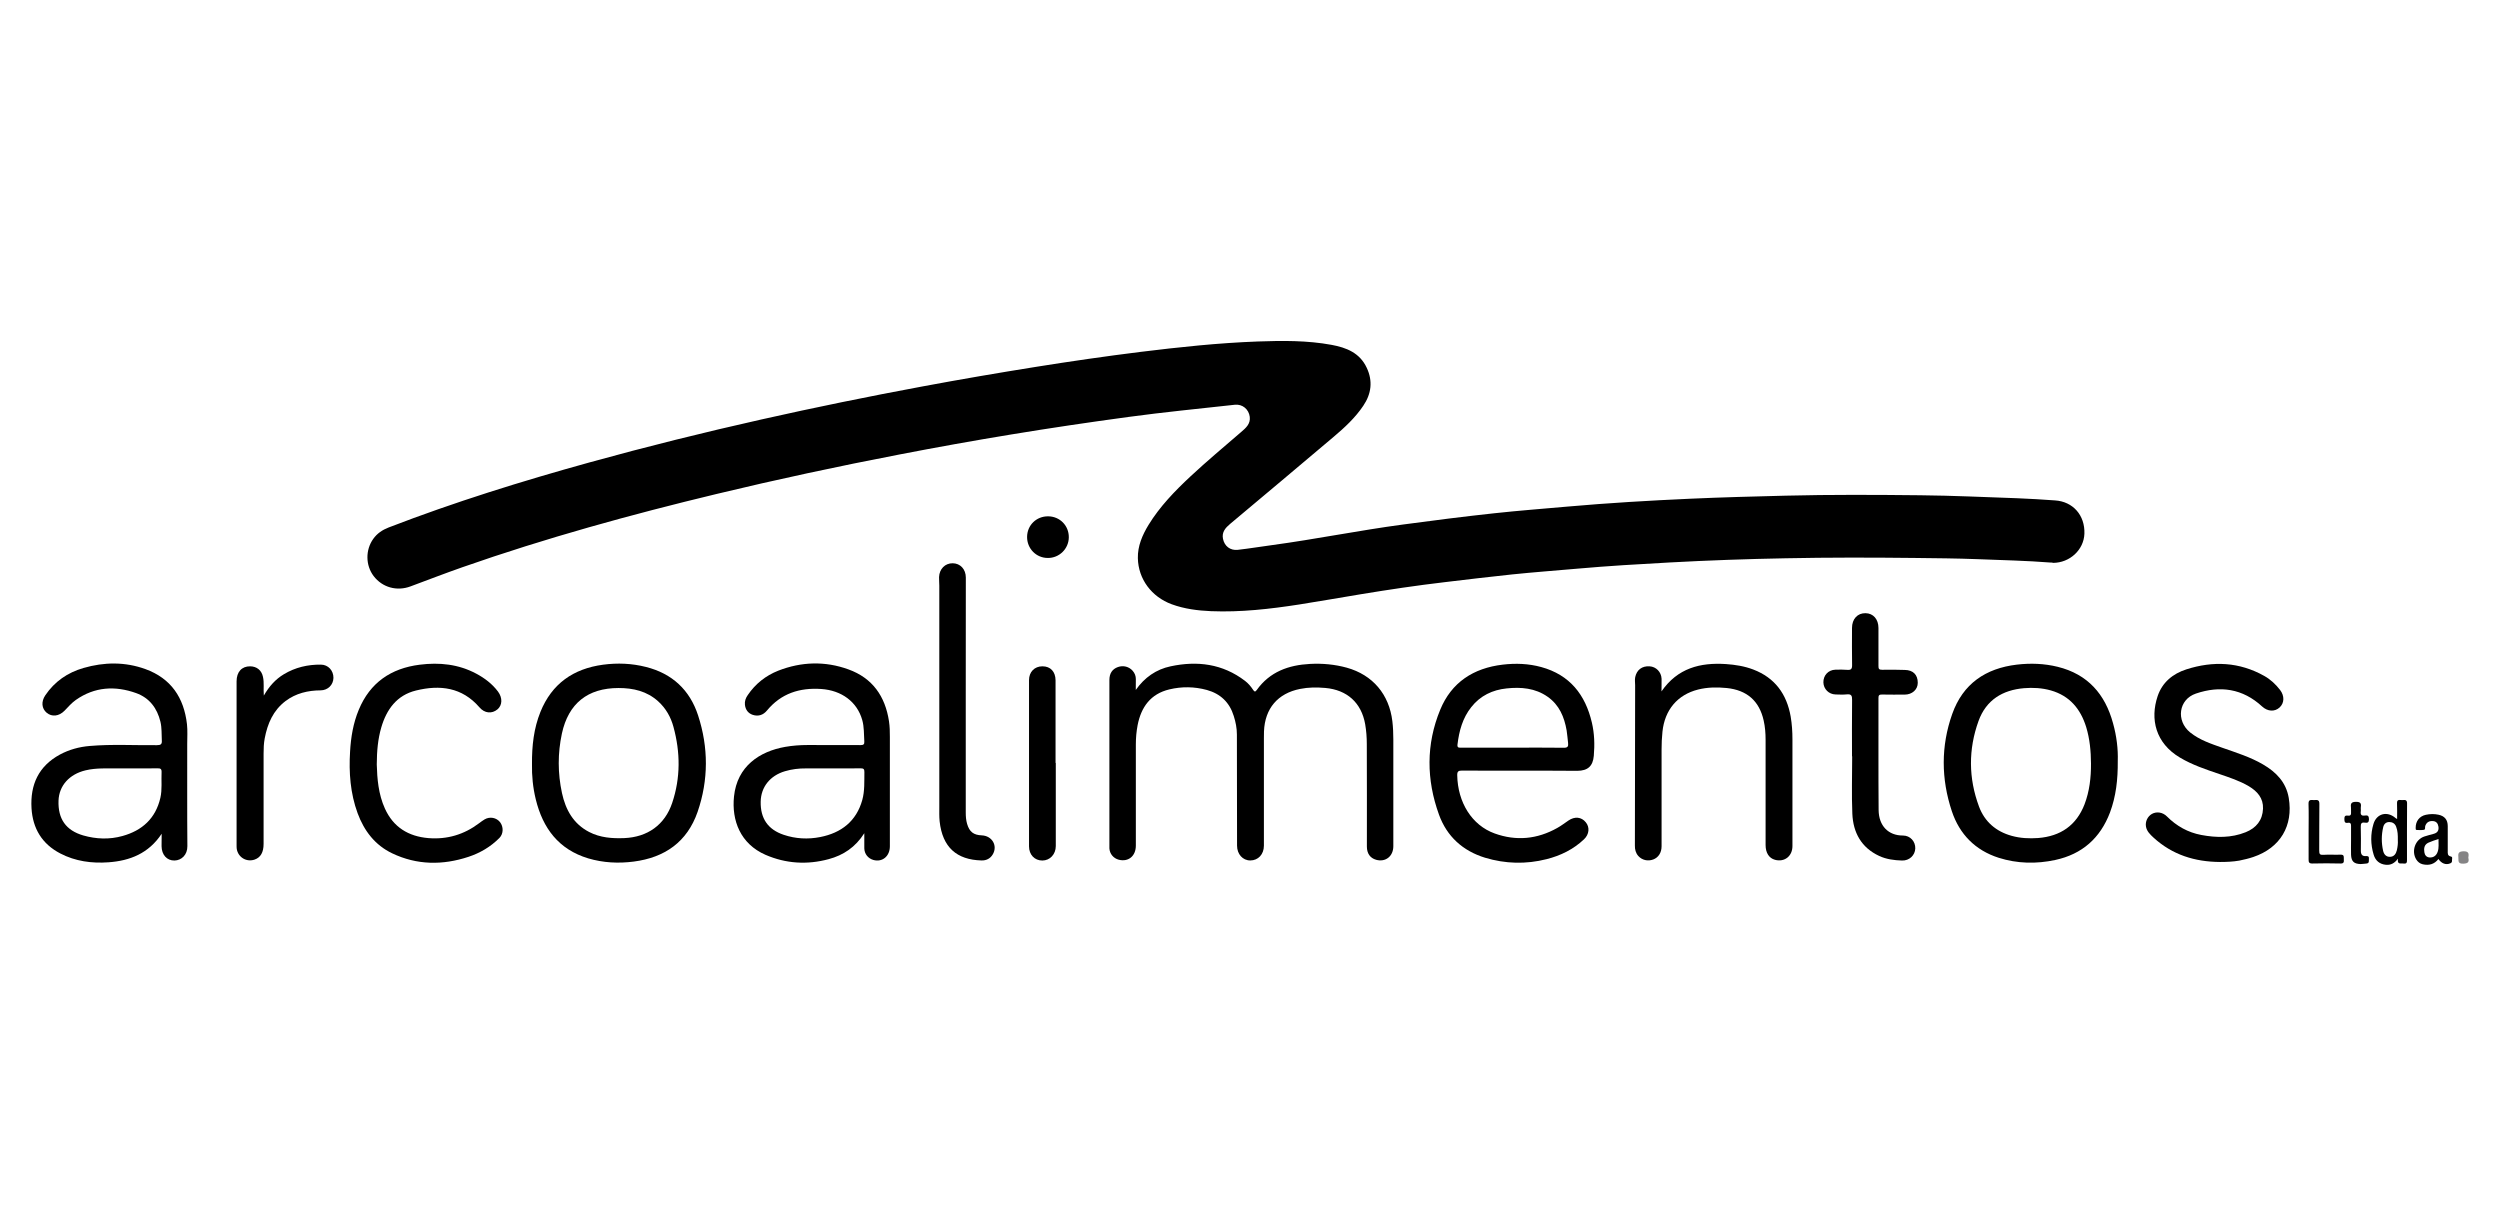 <?xml version="1.0" encoding="utf-8"?>
<!-- Generator: Adobe Illustrator 27.9.6, SVG Export Plug-In . SVG Version: 9.03 Build 54986)  -->
<svg version="1.1" id="Capa_1" xmlns="http://www.w3.org/2000/svg" xmlns:xlink="http://www.w3.org/1999/xlink" x="0px" y="0px"
	 viewBox="0 0 311 150" style="enable-background:new 0 0 311 150;" xml:space="preserve">
<style type="text/css">
	.st0{fill:#858485;}
</style>
<g>
	<path d="M255.07,69.98c-2.92-0.23-6-0.3-9.08-0.42c-2.6-0.1-5.2-0.12-7.8-0.15c-5.36-0.06-10.71-0.07-16.07,0.04
		c-4.8,0.09-9.61,0.26-14.4,0.52c-3.83,0.21-7.65,0.43-11.47,0.77c-2.72,0.24-5.44,0.44-8.16,0.72c-2.79,0.29-5.57,0.63-8.36,0.96
		c-3.49,0.41-6.97,0.93-10.43,1.5c-2.56,0.42-5.12,0.88-7.69,1.28c-3.62,0.56-7.27,0.98-10.95,0.83c-1.66-0.07-3.32-0.28-4.9-0.86
		c-2.5-0.92-4.16-3.13-4.21-5.74c-0.03-1.5,0.55-2.85,1.32-4.12c1.41-2.3,3.27-4.22,5.23-6.05c2.04-1.9,4.18-3.69,6.29-5.51
		c0.59-0.51,1.19-1.01,1.08-1.9c-0.12-0.94-0.91-1.6-1.85-1.5c-4.42,0.49-8.85,0.92-13.26,1.52c-4.87,0.66-9.73,1.38-14.58,2.18
		c-4.63,0.76-9.25,1.59-13.85,2.48c-7.63,1.47-15.24,3.1-22.79,4.92c-10.67,2.57-21.25,5.48-31.61,9.11
		c-2.17,0.76-4.32,1.59-6.47,2.39c-1.69,0.63-3.5,0.13-4.58-1.29c-1.01-1.33-1.03-3.25-0.05-4.62c0.48-0.68,1.14-1.12,1.91-1.42
		c8.19-3.16,16.56-5.76,25.01-8.1c7.08-1.96,14.21-3.73,21.37-5.34c6.67-1.5,13.37-2.87,20.1-4.12c4.67-0.87,9.34-1.67,14.03-2.42
		c4.32-0.69,8.65-1.32,12.99-1.86c4.86-0.6,9.73-1.12,14.63-1.3c3.06-0.11,6.14-0.14,9.18,0.42c1.85,0.34,3.51,1,4.37,2.85
		c0.78,1.65,0.58,3.24-0.43,4.73c-1,1.49-2.31,2.7-3.67,3.85c-4.28,3.63-8.59,7.23-12.89,10.84c-0.58,0.49-1.06,1.02-0.89,1.86
		c0.18,0.9,0.89,1.47,1.83,1.37c1.43-0.16,2.85-0.4,4.28-0.59c5.45-0.74,10.83-1.83,16.28-2.56c3.78-0.51,7.56-0.99,11.35-1.4
		c3.03-0.33,6.07-0.56,9.1-0.83c5.09-0.45,10.18-0.75,15.28-0.98c3.96-0.18,7.93-0.28,11.89-0.38c5.58-0.14,11.16-0.11,16.74-0.05
		c4.02,0.04,8.04,0.23,12.05,0.37c1.57,0.06,3.13,0.16,4.7,0.27c2.24,0.14,3.74,1.85,3.66,4.14c-0.07,2.01-1.82,3.63-3.91,3.63
		C255.34,69.98,255.28,69.98,255.07,69.98z"/>
	<path d="M141.29,85.83c1.09-1.55,2.53-2.56,4.33-2.94c3.32-0.71,6.47-0.32,9.26,1.81c0.41,0.31,0.73,0.7,1.01,1.12
		c0.15,0.22,0.24,0.3,0.44,0.03c1.63-2.29,3.97-3.12,6.65-3.26c1.54-0.08,3.07,0.06,4.56,0.47c3.23,0.9,5.27,3.32,5.67,6.66
		c0.09,0.76,0.12,1.53,0.12,2.29c0,4.42,0,8.84,0,13.26c0,1.25-0.97,2.01-2.13,1.69c-0.75-0.21-1.16-0.78-1.16-1.65
		c0-4.25,0.01-8.5-0.01-12.75c0-0.82-0.06-1.64-0.2-2.46c-0.47-2.68-2.25-4.28-4.97-4.52c-1.05-0.09-2.09-0.09-3.12,0.12
		c-2.79,0.55-4.39,2.44-4.5,5.29c-0.01,0.28-0.01,0.56-0.01,0.84c0,4.46,0,8.91,0,13.37c0,1.08-0.71,1.84-1.7,1.84
		c-0.93,0-1.64-0.78-1.64-1.84c-0.01-4.61-0.01-9.22-0.02-13.82c0-0.79-0.15-1.56-0.39-2.31c-0.52-1.69-1.65-2.77-3.35-3.24
		c-1.55-0.42-3.11-0.44-4.66-0.07c-2.34,0.56-3.51,2.2-3.95,4.45c-0.15,0.79-0.22,1.59-0.22,2.4c0,4.2,0.01,8.39,0,12.58
		c0,1.31-0.93,2.06-2.12,1.76c-0.66-0.17-1.13-0.73-1.17-1.41c-0.01-0.09,0-0.19,0-0.28c0-6.89,0-13.78,0-20.67
		c0-0.82,0.36-1.36,1.06-1.61c0.67-0.24,1.39-0.05,1.84,0.47c0.26,0.3,0.39,0.64,0.39,1.03C141.29,84.94,141.29,85.38,141.29,85.83z
		"/>
	<path d="M206.69,86.01c2-2.9,4.82-3.61,8.02-3.4c1.16,0.08,2.3,0.26,3.4,0.68c2.7,1.03,4.16,3.06,4.65,5.85
		c0.16,0.94,0.22,1.89,0.22,2.85c-0.01,4.42,0,8.84,0,13.26c0,1.26-0.99,2.03-2.17,1.71c-0.74-0.2-1.17-0.86-1.17-1.84
		c0-4.36,0-8.73,0-13.09c0-0.81-0.06-1.61-0.24-2.4c-0.55-2.45-2.09-3.78-4.6-4.04c-1.21-0.12-2.4-0.1-3.56,0.19
		c-2.57,0.65-4.15,2.54-4.43,5.24c-0.08,0.75-0.11,1.49-0.11,2.24c0,4.01,0,8.02,0,12.02c0,0.8-0.4,1.4-1.04,1.64
		c-0.67,0.25-1.39,0.08-1.85-0.43c-0.33-0.37-0.44-0.82-0.43-1.3c0.01-6.65,0.02-13.3,0.03-19.95c0-0.34-0.06-0.67,0.01-1.01
		c0.19-0.9,0.85-1.4,1.79-1.34c0.81,0.05,1.45,0.7,1.49,1.55C206.71,84.93,206.69,85.42,206.69,86.01z"/>
	<path d="M276.16,107.23c-3.12-0.02-5.93-0.89-8.27-3.04c-0.41-0.38-0.83-0.78-0.93-1.36c-0.11-0.63,0.2-1.27,0.74-1.58
		c0.58-0.32,1.33-0.22,1.86,0.31c1.2,1.2,2.62,2,4.28,2.31c1.86,0.35,3.72,0.38,5.52-0.34c1.32-0.53,2.1-1.49,2.16-2.93
		c0.05-1.31-0.71-2.16-1.76-2.79c-1.15-0.68-2.42-1.09-3.67-1.52c-1.68-0.57-3.37-1.13-4.91-2.05c-3.03-1.8-3.73-4.78-2.77-7.64
		c0.58-1.72,1.89-2.79,3.57-3.33c3.33-1.07,6.59-0.93,9.7,0.82c0.77,0.43,1.42,1.04,1.96,1.74c0.57,0.74,0.54,1.63-0.06,2.18
		c-0.61,0.56-1.48,0.51-2.17-0.12c-2.42-2.24-5.24-2.63-8.24-1.61c-2.16,0.73-2.5,3.38-0.72,4.83c1.19,0.96,2.62,1.42,4.03,1.92
		c1.71,0.6,3.45,1.14,5.03,2.06c1.63,0.95,2.88,2.21,3.21,4.17c0.58,3.47-1.06,6.22-4.41,7.35c-0.56,0.19-1.15,0.33-1.74,0.45
		C277.77,107.2,276.97,107.23,276.16,107.23z"/>
	<path d="M46.87,95.1c0.05,1.77,0.2,3.69,1.01,5.48c1.05,2.32,2.92,3.47,5.41,3.68c2.34,0.19,4.44-0.44,6.31-1.85
		c0.23-0.17,0.45-0.34,0.69-0.48c0.65-0.38,1.47-0.22,1.92,0.35c0.44,0.58,0.43,1.44-0.08,1.96c-1.09,1.1-2.4,1.87-3.85,2.35
		c-3.21,1.06-6.41,1.04-9.5-0.44c-2.13-1.02-3.48-2.79-4.29-4.98c-0.91-2.48-1.1-5.06-0.94-7.68c0.1-1.78,0.39-3.53,1.08-5.19
		c1.4-3.38,4.01-5.16,7.58-5.61c2.45-0.31,4.82-0.07,7.03,1.11c1.05,0.56,1.99,1.27,2.71,2.23c0.58,0.78,0.55,1.7-0.07,2.22
		c-0.69,0.57-1.59,0.5-2.24-0.26c-2.16-2.5-4.92-2.82-7.89-2.09c-2.38,0.58-3.66,2.34-4.32,4.6C47.01,91.94,46.88,93.43,46.87,95.1z
		"/>
	<path d="M230.39,94.09c0-2.34-0.02-4.68,0.01-7.02c0.01-0.52-0.09-0.75-0.66-0.69c-0.46,0.05-0.93,0.02-1.4,0.01
		c-0.84-0.02-1.49-0.68-1.51-1.5c-0.02-0.87,0.61-1.55,1.48-1.58c0.5-0.02,1.01-0.02,1.51,0.02c0.43,0.03,0.58-0.1,0.58-0.56
		c-0.03-1.56-0.01-3.11-0.01-4.66c0-1.11,0.69-1.85,1.68-1.83c0.96,0.01,1.61,0.75,1.61,1.84c0,1.57,0.01,3.15,0,4.72
		c0,0.34,0.05,0.49,0.46,0.48c0.93-0.03,1.87,0,2.81,0.02c1.03,0.01,1.62,0.59,1.62,1.6c0,0.84-0.69,1.47-1.64,1.47
		c-0.94,0-1.87,0.01-2.81-0.01c-0.34-0.01-0.45,0.1-0.44,0.44c0.01,4.64-0.02,9.29,0.02,13.93c0.02,1.96,1.21,3.18,3.03,3.17
		c0.91,0,1.56,0.75,1.53,1.61c-0.03,0.85-0.74,1.53-1.65,1.5c-0.97-0.03-1.94-0.15-2.84-0.57c-2.23-1.04-3.24-2.91-3.34-5.25
		c-0.1-2.38-0.02-4.76-0.02-7.14C230.4,94.09,230.4,94.09,230.39,94.09z"/>
	<path d="M120.14,86.67c0,4.79,0,9.59,0,14.39c0,0.49,0.03,0.97,0.17,1.44c0.29,0.98,0.8,1.38,1.83,1.42
		c1.28,0.06,1.99,1.28,1.37,2.35c-0.31,0.54-0.82,0.79-1.41,0.77c-3.09-0.08-4.86-1.64-5.21-4.87c-0.06-0.59-0.04-1.2-0.04-1.79
		c0-9.18,0-18.36,0-27.53c0-0.36-0.04-0.71-0.03-1.06c0.04-1.02,0.75-1.73,1.7-1.72c0.94,0.01,1.63,0.74,1.63,1.78
		C120.15,76.79,120.14,81.73,120.14,86.67z"/>
	<path d="M32.82,86.53c0.67-1.16,1.45-2.03,2.5-2.66c1.42-0.85,2.97-1.21,4.61-1.19c0.9,0.01,1.56,0.74,1.55,1.65
		c-0.02,0.88-0.7,1.54-1.59,1.55c-1.59,0.01-3.08,0.36-4.37,1.33c-1.54,1.17-2.24,2.8-2.59,4.64c-0.12,0.63-0.14,1.26-0.14,1.9
		c0,3.75,0,7.49,0,11.23c0,1.05-0.37,1.69-1.11,1.95c-1.01,0.35-2.06-0.27-2.23-1.33c-0.02-0.15-0.02-0.3-0.02-0.45
		c0-6.8,0-13.6,0-20.39c0-1.18,0.65-1.88,1.69-1.87c0.82,0.01,1.42,0.49,1.59,1.3C32.88,84.93,32.75,85.67,32.82,86.53z"/>
	<path d="M131.34,94.91c0,3.45,0,6.89,0,10.34c0,1.02-0.72,1.8-1.68,1.8c-0.96,0-1.65-0.73-1.65-1.76c0-6.89,0-13.78,0-20.68
		c0-1.03,0.69-1.72,1.67-1.72c1,0,1.62,0.66,1.63,1.74c0.01,3.43,0,6.85,0,10.28C131.32,94.91,131.33,94.91,131.34,94.91z"/>
	<path d="M127.77,66.79c0.01-1.45,1.15-2.57,2.62-2.56c1.45,0.01,2.58,1.15,2.57,2.61c-0.01,1.43-1.19,2.59-2.62,2.57
		C128.9,69.41,127.76,68.24,127.77,66.79z"/>
	<path d="M287.19,103.48c0-1.16,0.03-2.32-0.01-3.48c-0.02-0.62,0.37-0.46,0.7-0.47c0.32-0.01,0.66-0.1,0.65,0.47
		c-0.03,1.94,0,3.89-0.02,5.83c0,0.42,0.09,0.54,0.52,0.51c0.71-0.05,1.42,0.01,2.13-0.02c0.51-0.02,0.39,0.31,0.41,0.59
		c0.02,0.3,0.02,0.53-0.42,0.51c-1.16-0.03-2.32-0.03-3.48,0c-0.42,0.01-0.49-0.16-0.48-0.52
		C287.2,105.76,287.19,104.62,287.19,103.48z"/>
	<path d="M292.47,104.5c0-0.56-0.01-1.12,0-1.68c0.01-0.31-0.03-0.53-0.41-0.46c-0.38,0.06-0.41-0.15-0.42-0.46
		c-0.01-0.34,0.09-0.49,0.44-0.44c0.35,0.06,0.41-0.14,0.39-0.43c-0.02-0.2,0.02-0.41-0.01-0.62c-0.07-0.5,0.11-0.66,0.63-0.66
		c0.51,0,0.67,0.15,0.6,0.63c-0.03,0.18,0.02,0.38-0.01,0.56c-0.06,0.43,0.11,0.58,0.53,0.51c0.35-0.06,0.48,0.07,0.49,0.45
		c0,0.4-0.16,0.5-0.5,0.44c-0.43-0.07-0.53,0.11-0.52,0.52c0.03,0.99,0.02,1.98,0.01,2.98c0,0.44,0.16,0.69,0.62,0.66
		c0.24-0.02,0.41,0.02,0.38,0.32c-0.03,0.26,0.11,0.59-0.35,0.61c-0.23,0.01-0.45,0.06-0.67,0.06c-0.83-0.02-1.16-0.32-1.2-1.15
		C292.45,105.74,292.47,105.12,292.47,104.5z"/>
	<path class="st0" d="M307.06,106.71c0.12,0.5-0.01,0.71-0.62,0.73c-0.77,0.03-0.57-0.42-0.62-0.84c-0.06-0.51,0.09-0.68,0.65-0.7
		C307.14,105.89,307.14,106.23,307.06,106.71z"/>
	<path d="M107.52,103.65c-1.11,1.75-2.61,2.74-4.44,3.23c-2.67,0.72-5.31,0.56-7.85-0.54c-3.13-1.37-4.23-4.28-3.92-7.26
		c0.39-3.77,3.19-5.61,6.37-6.17c0.92-0.16,1.85-0.23,2.79-0.23c2.19,0.01,4.38,0,6.57,0.01c0.36,0,0.51-0.08,0.48-0.46
		c-0.06-0.89-0.01-1.8-0.26-2.67c-0.64-2.26-2.57-3.68-5.1-3.85c-2.69-0.18-4.99,0.55-6.75,2.68c-0.46,0.56-1.07,0.76-1.76,0.54
		c-0.58-0.19-0.91-0.64-0.98-1.25c-0.05-0.45,0.09-0.84,0.35-1.21c0.95-1.4,2.23-2.42,3.8-3.04c2.88-1.12,5.82-1.21,8.72-0.16
		c3,1.08,4.58,3.35,5.05,6.45c0.1,0.65,0.11,1.3,0.11,1.96c0,4.53,0,9.06,0,13.6c0,1.24-0.94,2.01-2.05,1.7
		c-0.66-0.19-1.11-0.74-1.13-1.44C107.51,104.95,107.52,104.38,107.52,103.65z M100.25,95.59c-0.88-0.01-1.75,0.1-2.6,0.35
		c-1.86,0.55-2.99,1.97-3.02,3.79c-0.04,2.09,0.9,3.46,2.86,4.12c1.48,0.5,3.02,0.58,4.54,0.28c2.63-0.52,4.5-1.96,5.24-4.62
		c0.31-1.13,0.24-2.3,0.26-3.46c0.01-0.37-0.11-0.48-0.48-0.47c-1.27,0.02-2.54,0.01-3.82,0.01
		C102.24,95.59,101.24,95.6,100.25,95.59z"/>
	<path d="M20.11,103.72c-1.62,2.45-3.95,3.36-6.61,3.55c-2.08,0.15-4.12-0.12-6-1.1c-2.27-1.18-3.43-3.1-3.58-5.63
		c-0.17-2.93,0.88-5.23,3.53-6.67c1.15-0.62,2.4-0.96,3.7-1.07c2.79-0.24,5.58-0.07,8.37-0.1c0.49,0,0.65-0.12,0.61-0.62
		c-0.04-0.76,0.01-1.53-0.17-2.29c-0.41-1.7-1.38-2.98-3.03-3.57c-2.6-0.93-5.15-0.79-7.49,0.85c-0.54,0.38-0.96,0.88-1.42,1.35
		c-0.68,0.69-1.56,0.79-2.21,0.25c-0.63-0.53-0.71-1.38-0.17-2.18c1.16-1.71,2.77-2.82,4.74-3.39c2.59-0.75,5.18-0.78,7.72,0.14
		c3.18,1.16,4.78,3.55,5.16,6.85c0.09,0.82,0.03,1.65,0.03,2.47c0.01,4.23-0.02,8.47,0.02,12.7c0.01,1.09-0.73,1.77-1.6,1.79
		c-0.95,0.02-1.6-0.72-1.61-1.78C20.11,104.79,20.11,104.32,20.11,103.72z M14.77,95.59c-1.38,0.02-2.76-0.09-4.13,0.24
		c-2.01,0.48-3.29,1.9-3.36,3.76c-0.08,2.29,0.92,3.71,3.08,4.34c1.61,0.46,3.26,0.52,4.87,0.07c2.46-0.68,4.13-2.19,4.72-4.75
		c0.24-1.05,0.1-2.12,0.15-3.19c0.02-0.42-0.15-0.49-0.52-0.48c-1.24,0.02-2.47,0.01-3.71,0.01C15.52,95.59,15.14,95.59,14.77,95.59
		z"/>
	<path d="M189.07,95.87c-2.4,0-4.79,0.01-7.19-0.01c-0.45,0-0.61,0.1-0.6,0.58c0.06,3.38,1.82,6.22,4.65,7.24
		c2.68,0.97,5.3,0.72,7.79-0.68c0.49-0.27,0.94-0.62,1.4-0.93c0.78-0.53,1.61-0.45,2.15,0.22c0.51,0.61,0.44,1.5-0.22,2.12
		c-1.32,1.25-2.91,2.03-4.66,2.47c-2.56,0.65-5.13,0.58-7.65-0.18c-2.77-0.85-4.75-2.65-5.73-5.36c-1.57-4.34-1.62-8.74,0.15-13.04
		c1.4-3.42,4.14-5.19,7.78-5.62c1.62-0.19,3.22-0.13,4.79,0.3c3.55,0.97,5.49,3.44,6.3,6.91c0.32,1.36,0.36,2.74,0.24,4.13
		c-0.11,1.29-0.75,1.86-2.05,1.87C193.83,95.87,191.45,95.87,189.07,95.87z M194.54,93.02c0.48,0.01,0.58-0.17,0.53-0.59
		c-0.07-0.52-0.09-1.04-0.18-1.56c-0.29-1.67-0.91-3.17-2.36-4.19c-1.55-1.09-3.32-1.23-5.11-1.04c-1.75,0.18-3.27,0.9-4.39,2.32
		c-1.09,1.37-1.52,2.98-1.72,4.67c-0.05,0.44,0.23,0.38,0.49,0.38c2.13,0,4.27,0,6.4,0C190.31,93.01,192.42,92.99,194.54,93.02z"/>
	<path d="M66.18,95.08c-0.02-2.33,0.23-4.48,1.05-6.52c1.42-3.51,4.09-5.37,7.78-5.87c1.8-0.24,3.59-0.17,5.35,0.28
		c3.26,0.82,5.45,2.86,6.48,6.02c1.3,3.99,1.31,8.03-0.06,12.01c-1.3,3.74-4.08,5.68-7.94,6.18c-1.91,0.25-3.81,0.15-5.67-0.4
		c-3.67-1.11-5.64-3.74-6.52-7.34C66.29,97.97,66.15,96.46,66.18,95.08z M69.9,91.25c-0.53,2.47-0.52,4.95,0.01,7.41
		c0.45,2.07,1.41,3.82,3.38,4.84c1.37,0.71,2.86,0.82,4.37,0.76c2.89-0.12,5.05-1.65,5.96-4.38c1.05-3.12,1.02-6.29,0.16-9.45
		c-0.33-1.23-0.95-2.32-1.9-3.18c-1.4-1.27-3.1-1.66-4.93-1.66C73.11,85.59,70.71,87.51,69.9,91.25z"/>
	<path d="M263.45,94.67c0.02,2.31-0.22,4.4-0.97,6.41c-1.21,3.18-3.46,5.18-6.8,5.9c-2.37,0.51-4.73,0.46-7.04-0.27
		c-2.91-0.93-4.87-2.92-5.83-5.79c-1.34-4.02-1.37-8.11,0.05-12.11c1.33-3.75,4.15-5.67,8.04-6.13c1.71-0.2,3.4-0.14,5.07,0.27
		c3.74,0.92,5.91,3.4,6.89,7.02C263.31,91.57,263.5,93.2,263.45,94.67z M259.52,90.44c-0.7-2.25-2.05-3.88-4.39-4.55
		c-1.1-0.31-2.22-0.37-3.34-0.28c-2.69,0.23-4.72,1.48-5.66,4.08c-1.28,3.54-1.25,7.13,0.06,10.65c0.7,1.88,2.11,3.1,4.07,3.64
		c1.08,0.3,2.18,0.35,3.29,0.27c2.77-0.22,4.75-1.56,5.77-4.2c0.62-1.63,0.81-3.34,0.8-5.07C260.11,93.45,259.97,91.92,259.52,90.44
		z"/>
	<path d="M298.2,101.89c0-0.68,0.02-1.31-0.01-1.94c-0.03-0.61,0.4-0.39,0.69-0.42c0.31-0.03,0.57-0.05,0.56,0.43
		c-0.02,2.32-0.01,4.64-0.01,6.95c0,0.3,0.02,0.58-0.42,0.51c-0.32-0.05-0.83,0.2-0.7-0.61c-0.42,0.58-0.9,0.82-1.49,0.77
		c-0.8-0.07-1.32-0.52-1.54-1.27c-0.38-1.26-0.4-2.55-0.02-3.81c0.39-1.3,1.7-1.64,2.74-0.74
		C298.04,101.8,298.09,101.82,298.2,101.89z M298.08,102.84c-0.15-0.4-0.47-0.58-0.87-0.58c-0.4,0.01-0.65,0.25-0.74,0.64
		c-0.23,0.98-0.23,1.96-0.01,2.94c0.1,0.43,0.36,0.76,0.85,0.75c0.51-0.01,0.75-0.37,0.86-0.82c0.1-0.44,0.15-0.88,0.12-1.27
		C298.3,103.9,298.28,103.36,298.08,102.84z"/>
	<path d="M303.34,106.86c-0.5,0.65-1.16,0.83-1.94,0.66c-0.37-0.08-0.64-0.31-0.83-0.62c-0.62-1.04-0.12-2.46,1.02-2.84
		c0.39-0.13,0.79-0.23,1.19-0.34c0.46-0.13,0.63-0.44,0.56-0.89c-0.06-0.4-0.27-0.66-0.69-0.69c-0.46-0.03-0.79,0.15-0.95,0.61
		c-0.06,0.16,0.06,0.44-0.17,0.48c-0.29,0.05-0.59,0.03-0.89,0.02c-0.15-0.01-0.13-0.14-0.13-0.26c-0.01-0.83,0.47-1.46,1.27-1.63
		c0.51-0.11,1.04-0.12,1.56-0.01c0.77,0.16,1.16,0.63,1.16,1.42c0.01,1.03,0,2.06,0,3.09c0,0.29-0.05,0.6,0.39,0.69
		c0.26,0.05,0.12,0.31,0.14,0.48c0.02,0.18-0.04,0.31-0.24,0.38C304.27,107.62,303.73,107.43,303.34,106.86z M302.09,104.83
		c-0.51,0.24-0.58,0.7-0.5,1.19c0.05,0.36,0.27,0.63,0.66,0.65c0.51,0.02,0.84-0.25,1-0.72c0.17-0.49,0.09-0.99,0.1-1.58
		C302.89,104.53,302.48,104.65,302.09,104.83z"/>
</g>
</svg>
